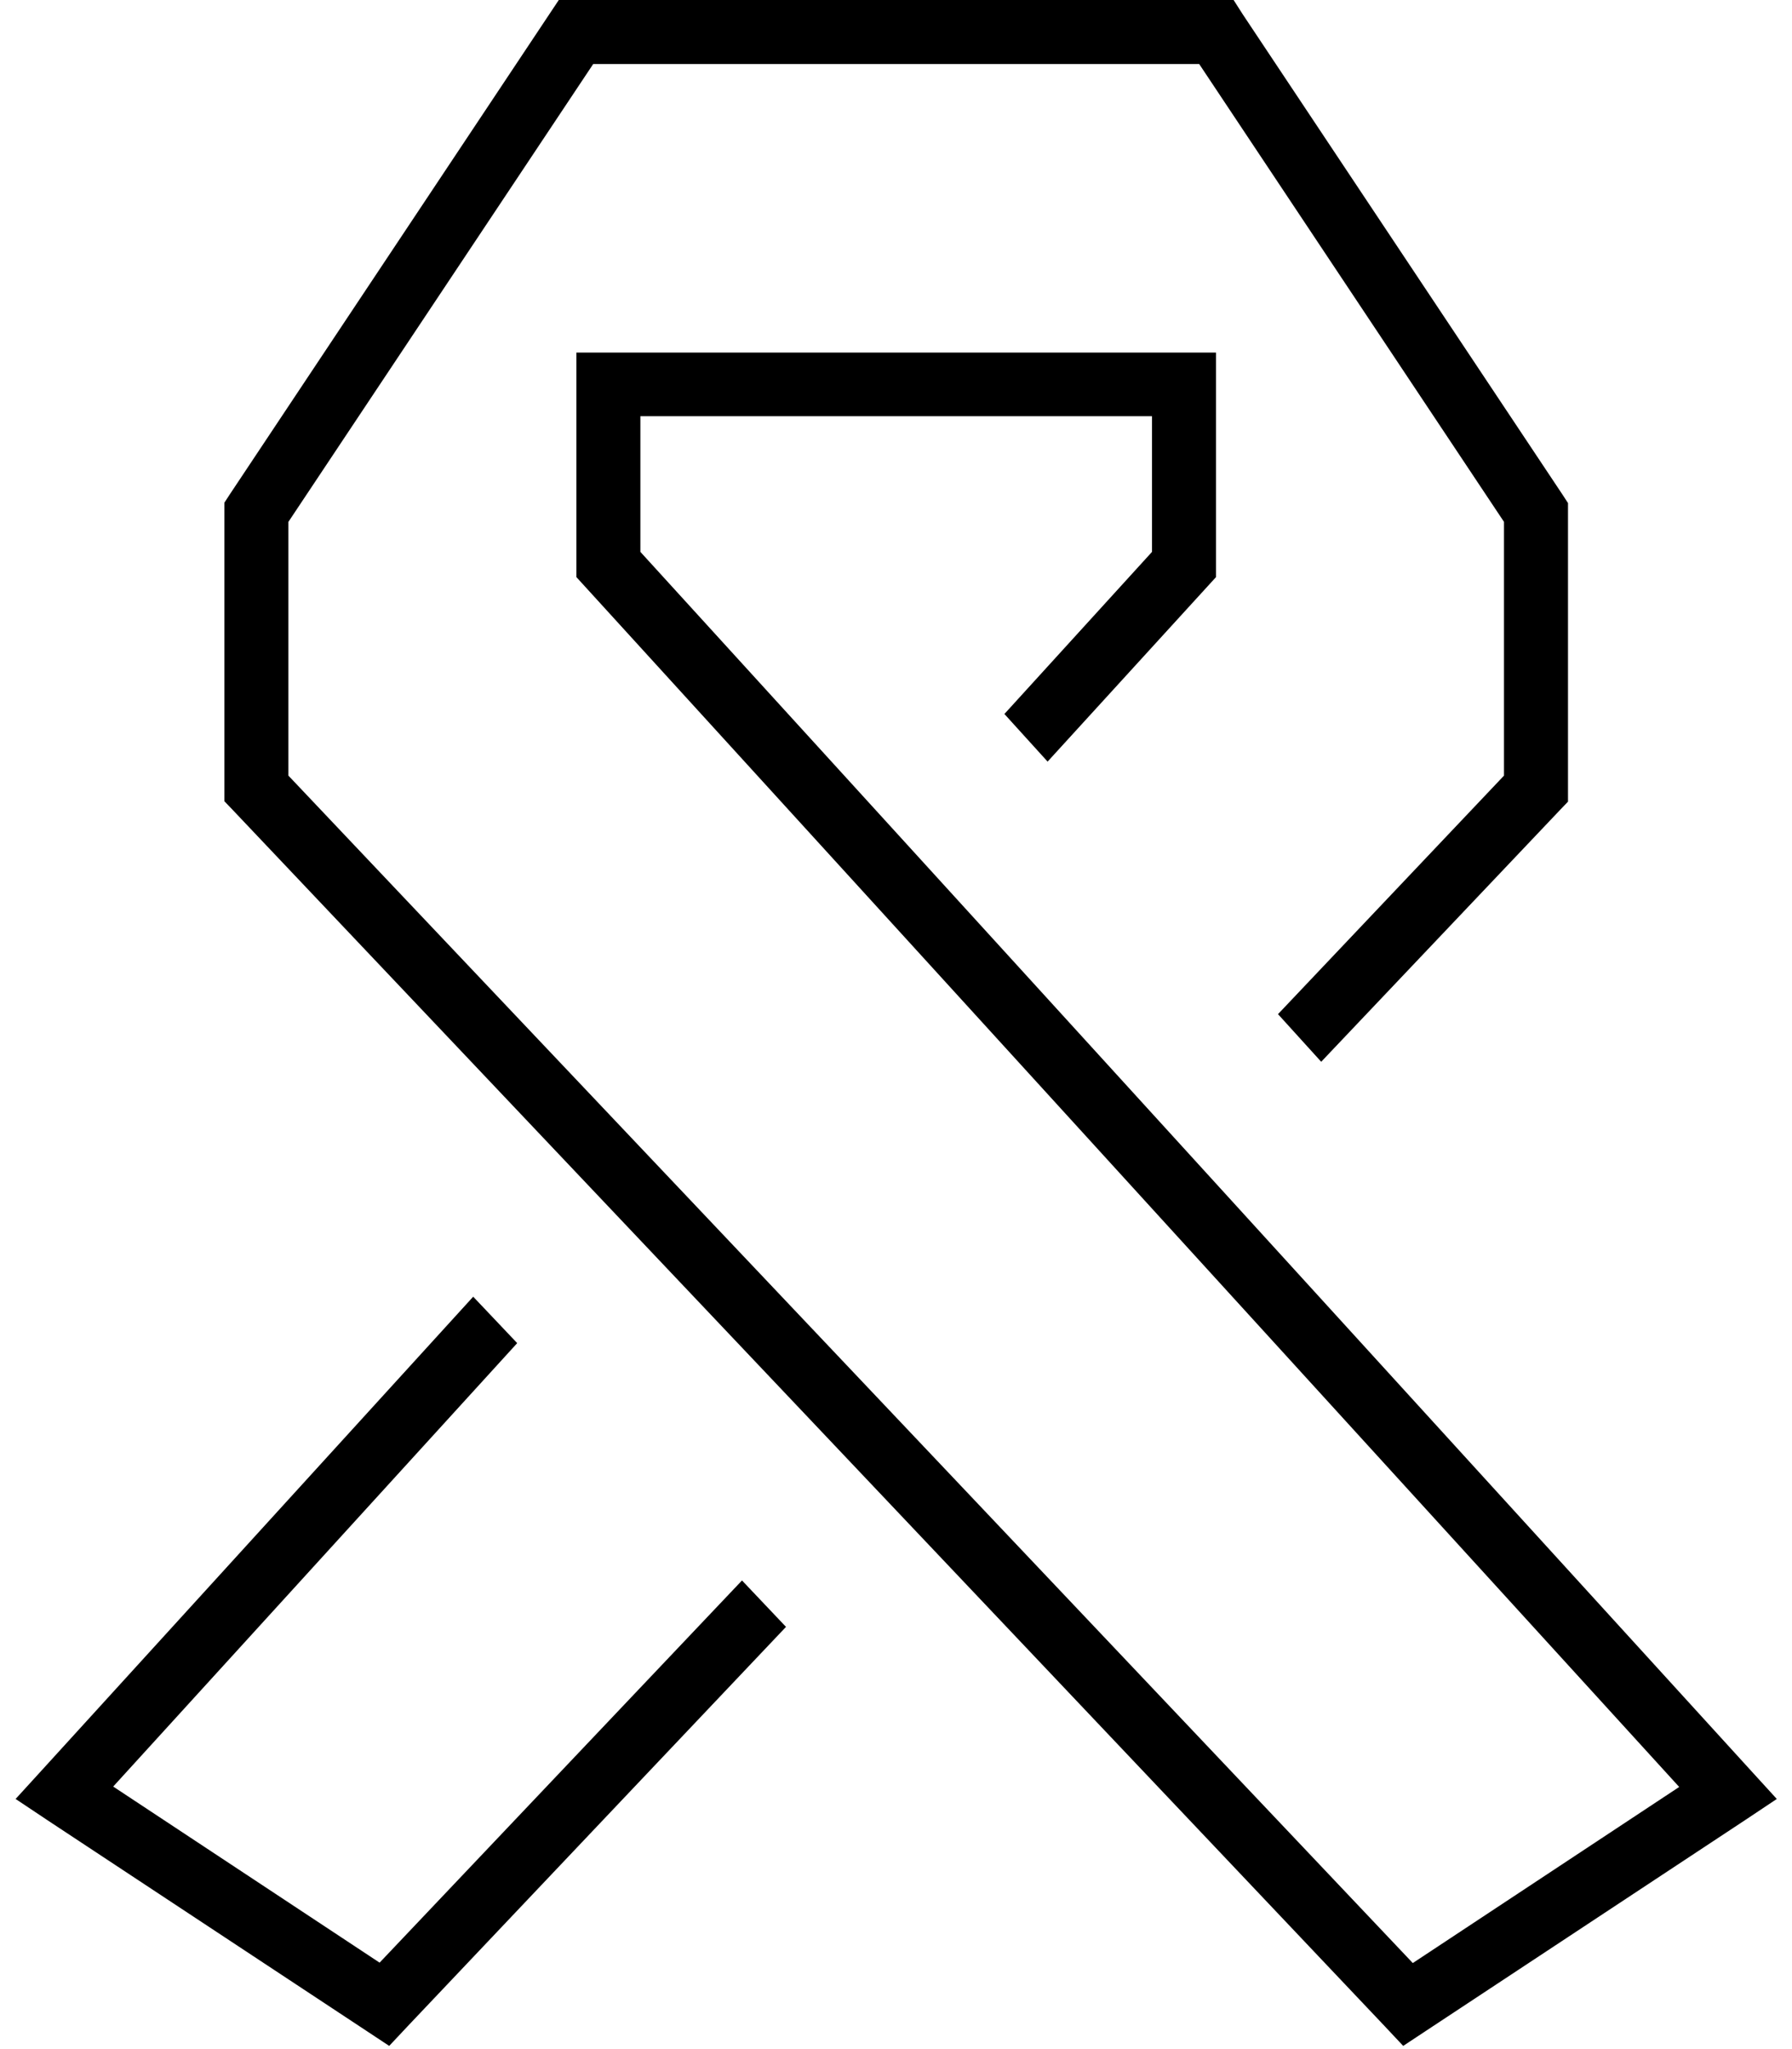 <svg xmlns="http://www.w3.org/2000/svg" viewBox="0 0 448 512"><!--! Font Awesome Pro 6.7.1 by @fontawesome - https://fontawesome.com License - https://fontawesome.com/license (Commercial License) Copyright 2024 Fonticons, Inc. --><path d="M232 16l67.8 0L376 130.4l0 63.4-56.5 59.6 10.8 11.9 59.5-62.7 2.2-2.3 0-3.2 0-69 0-2.4-1.3-2L310.7 3.6 308.4 0l-4.3 0L224 0s0 0 0 0L144 0l-4.3 0-2.4 3.6-79.9 120-1.3 2 0 2.4 0 69 0 3.2 2.2 2.3L346.2 506.3l4.6 4.9 5.6-3.7 80-52.8 7.8-5.2-6.3-6.9L160.1 137.9l0-33.9 63.9 0 16 0 48 0 0 33.9-36.9 40.5 10.8 11.9 40-43.8 2.1-2.3 0-3.1 0-45 0-8-8 0-56 0-16 0-71.9 0-8 0 0 8 0 45 0 3.1 2.1 2.3L419.8 446.5l-66.6 44L72.1 193.8l0-63.4L148.3 16 232 16s0 0 0 0zM118.3 324L10.2 442.6l-6.3 6.9 7.8 5.2 80 52.8 5.6 3.7 4.6-4.9 94.6-99.8-11-11.6L94.9 490.4l-66.6-44 101-110.8-11-11.6z"/></svg>